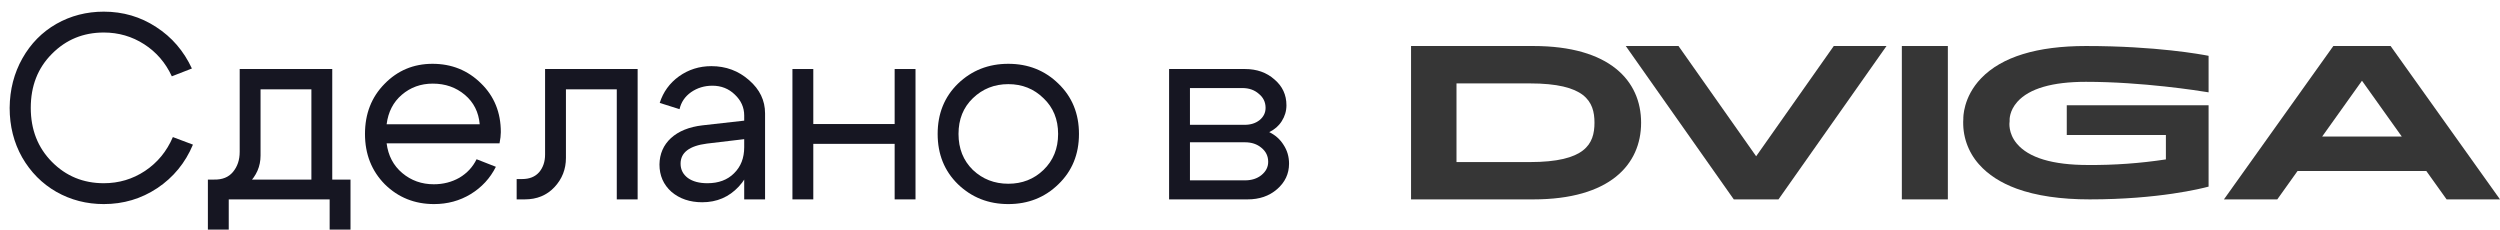 <?xml version="1.0" encoding="UTF-8"?> <svg xmlns="http://www.w3.org/2000/svg" width="163" height="15" viewBox="0 0 163 15" fill="none"><path d="M1.445 10.263C0.901 9.3 0.629 8.223 0.629 7.033C0.64 5.843 0.918 4.766 1.462 3.803C2.006 2.84 2.743 2.092 3.672 1.559C4.613 1.026 5.644 0.76 6.766 0.76C8.024 0.76 9.163 1.094 10.183 1.763C11.203 2.42 11.979 3.321 12.512 4.466L11.203 4.976C10.795 4.092 10.194 3.395 9.401 2.885C8.608 2.375 7.729 2.12 6.766 2.12C5.429 2.12 4.301 2.585 3.383 3.514C2.465 4.432 2.006 5.605 2.006 7.033C2.006 8.45 2.465 9.623 3.383 10.552C4.301 11.481 5.429 11.946 6.766 11.946C7.752 11.946 8.647 11.68 9.452 11.147C10.268 10.603 10.874 9.866 11.271 8.937L12.58 9.43C12.081 10.62 11.305 11.566 10.251 12.269C9.208 12.96 8.047 13.306 6.766 13.306C5.644 13.306 4.613 13.04 3.672 12.507C2.743 11.974 2 11.226 1.445 10.263Z" fill="#161622"></path><path d="M13.554 11.708H22.853V14.972H21.493V13H14.914V14.972H13.554V11.708ZM13.962 11.708C14.495 11.719 14.903 11.555 15.186 11.215C15.481 10.864 15.628 10.427 15.628 9.906V4.5H21.663V13H20.303V5.826H16.988V10.144C16.988 10.847 16.722 11.459 16.189 11.98C15.657 12.49 14.971 12.745 14.132 12.745H13.639V11.708H13.962Z" fill="#161622"></path><path d="M31.277 8.104C31.209 7.311 30.886 6.67 30.308 6.183C29.73 5.696 29.033 5.452 28.217 5.452C27.435 5.452 26.761 5.696 26.194 6.183C25.639 6.659 25.31 7.299 25.208 8.104H31.277ZM25.208 9.345C25.31 10.15 25.65 10.796 26.228 11.283C26.806 11.77 27.492 12.014 28.285 12.014C28.897 12.014 29.452 11.872 29.951 11.589C30.45 11.294 30.824 10.892 31.073 10.382L32.331 10.875C31.957 11.623 31.407 12.218 30.682 12.66C29.968 13.091 29.175 13.306 28.302 13.306C27.033 13.306 25.962 12.875 25.089 12.014C24.228 11.141 23.797 10.048 23.797 8.733C23.797 7.418 24.222 6.33 25.072 5.469C25.922 4.596 26.965 4.16 28.2 4.16C29.447 4.16 30.501 4.585 31.362 5.435C32.224 6.274 32.654 7.333 32.654 8.614C32.654 8.818 32.626 9.062 32.569 9.345H25.208Z" fill="#161622"></path><path d="M34.043 11.674C34.519 11.674 34.887 11.527 35.148 11.232C35.409 10.926 35.539 10.541 35.539 10.076V4.5H41.574V13H40.214V5.826H36.899V10.297C36.899 11.034 36.65 11.668 36.151 12.201C35.652 12.734 35.006 13 34.213 13H33.686V11.674H34.043Z" fill="#161622"></path><path d="M48.522 9.073L46.091 9.362C44.946 9.509 44.374 9.946 44.374 10.671C44.374 11.056 44.532 11.368 44.85 11.606C45.167 11.833 45.592 11.946 46.125 11.946C46.85 11.946 47.428 11.731 47.859 11.3C48.301 10.869 48.522 10.303 48.522 9.6H49.117C49.117 10.631 48.799 11.487 48.165 12.167C47.53 12.847 46.737 13.187 45.785 13.187C44.98 13.187 44.311 12.96 43.779 12.507C43.257 12.042 42.997 11.447 42.997 10.722C43.008 10.031 43.257 9.458 43.745 9.005C44.243 8.552 44.929 8.274 45.802 8.172L48.522 7.866V7.526C48.522 7.005 48.318 6.551 47.91 6.166C47.513 5.781 47.026 5.588 46.448 5.588C45.926 5.588 45.462 5.73 45.054 6.013C44.657 6.296 44.408 6.665 44.306 7.118L43.014 6.71C43.24 5.996 43.66 5.418 44.272 4.976C44.895 4.534 45.598 4.313 46.38 4.313C47.332 4.313 48.153 4.619 48.845 5.231C49.536 5.832 49.882 6.551 49.882 7.39V13H48.522V9.073Z" fill="#161622"></path><path d="M51.667 13V4.5H53.027V8.087H58.331V4.5H59.691V13H58.331V9.379H53.027V13H51.667Z" fill="#161622"></path><path d="M63.43 6.404C62.806 7.005 62.495 7.781 62.495 8.733C62.495 9.685 62.806 10.467 63.43 11.079C64.064 11.68 64.835 11.98 65.742 11.98C66.648 11.98 67.413 11.68 68.037 11.079C68.671 10.467 68.989 9.685 68.989 8.733C68.989 7.781 68.671 7.005 68.037 6.404C67.413 5.792 66.648 5.486 65.742 5.486C64.835 5.486 64.064 5.792 63.43 6.404ZM62.461 12.014C61.577 11.153 61.135 10.059 61.135 8.733C61.135 7.407 61.577 6.313 62.461 5.452C63.356 4.591 64.45 4.16 65.742 4.16C67.034 4.16 68.122 4.591 69.006 5.452C69.901 6.313 70.349 7.407 70.349 8.733C70.349 10.059 69.901 11.153 69.006 12.014C68.122 12.875 67.034 13.306 65.742 13.306C64.45 13.306 63.356 12.875 62.461 12.014Z" fill="#161622"></path><path d="M81.002 5.741H77.585V8.138H81.156C81.541 8.138 81.864 8.036 82.124 7.832C82.385 7.617 82.516 7.35 82.516 7.033C82.516 6.659 82.368 6.353 82.073 6.115C81.79 5.866 81.433 5.741 81.002 5.741ZM81.172 9.277H77.585V11.759H81.172C81.603 11.759 81.96 11.646 82.243 11.419C82.538 11.181 82.686 10.892 82.686 10.552C82.686 10.178 82.538 9.872 82.243 9.634C81.96 9.396 81.603 9.277 81.172 9.277ZM81.343 13H76.225V4.5H81.172C81.943 4.5 82.584 4.727 83.094 5.18C83.615 5.622 83.876 6.183 83.876 6.863C83.876 7.237 83.773 7.583 83.57 7.9C83.377 8.206 83.105 8.444 82.754 8.614C83.15 8.807 83.462 9.084 83.689 9.447C83.927 9.81 84.046 10.218 84.046 10.671C84.046 11.328 83.785 11.884 83.263 12.337C82.754 12.779 82.113 13 81.343 13Z" fill="#161622"></path><path d="M99.972 3H92V13H99.972C104.952 13 107 10.736 107 8C107 5.264 104.952 3 99.972 3ZM99.743 10.567H94.964V5.438H99.743C103.347 5.438 103.96 6.6 103.96 8C103.96 9.4 103.356 10.567 99.743 10.567Z" fill="#212121" fill-opacity="0.9"></path><path d="M127 3H124V13H127V3Z" fill="#212121" fill-opacity="0.9"></path><path d="M119.562 3L114.501 10.188L109.438 3H106L113.043 13H115.957L123 3H119.562Z" fill="#212121" fill-opacity="0.9"></path><path d="M159.519 13H163L155.867 3H152.133L145 13H148.479L149.798 11.151H158.197L159.519 13ZM151.406 8.901L154.001 5.264L156.595 8.901H151.406Z" fill="#212121" fill-opacity="0.9"></path><path d="M136.001 5.335C139.677 5.335 143.354 5.913 144 6.02V3.639C143.528 3.548 140.592 3 136.005 3C132.815 3 130.518 3.705 129.174 5.099C127.971 6.345 128.009 7.71 128.009 7.724V7.739C127.973 8.279 128.044 8.82 128.22 9.331C128.396 9.842 128.672 10.314 129.033 10.717C129.624 11.387 130.449 11.921 131.485 12.301C132.756 12.764 134.357 13 136.244 13C140.743 13 143.558 12.287 144 12.167V6.862H134.753V8.801H141.216V10.393C139.539 10.648 137.843 10.77 136.146 10.758C133.832 10.758 132.267 10.288 131.495 9.362C130.929 8.683 131.01 8.003 131.027 7.902C131.019 7.811 131.003 7.225 131.536 6.632C132.313 5.77 133.815 5.335 136.001 5.335Z" fill="#212121" fill-opacity="0.9"></path></svg> 